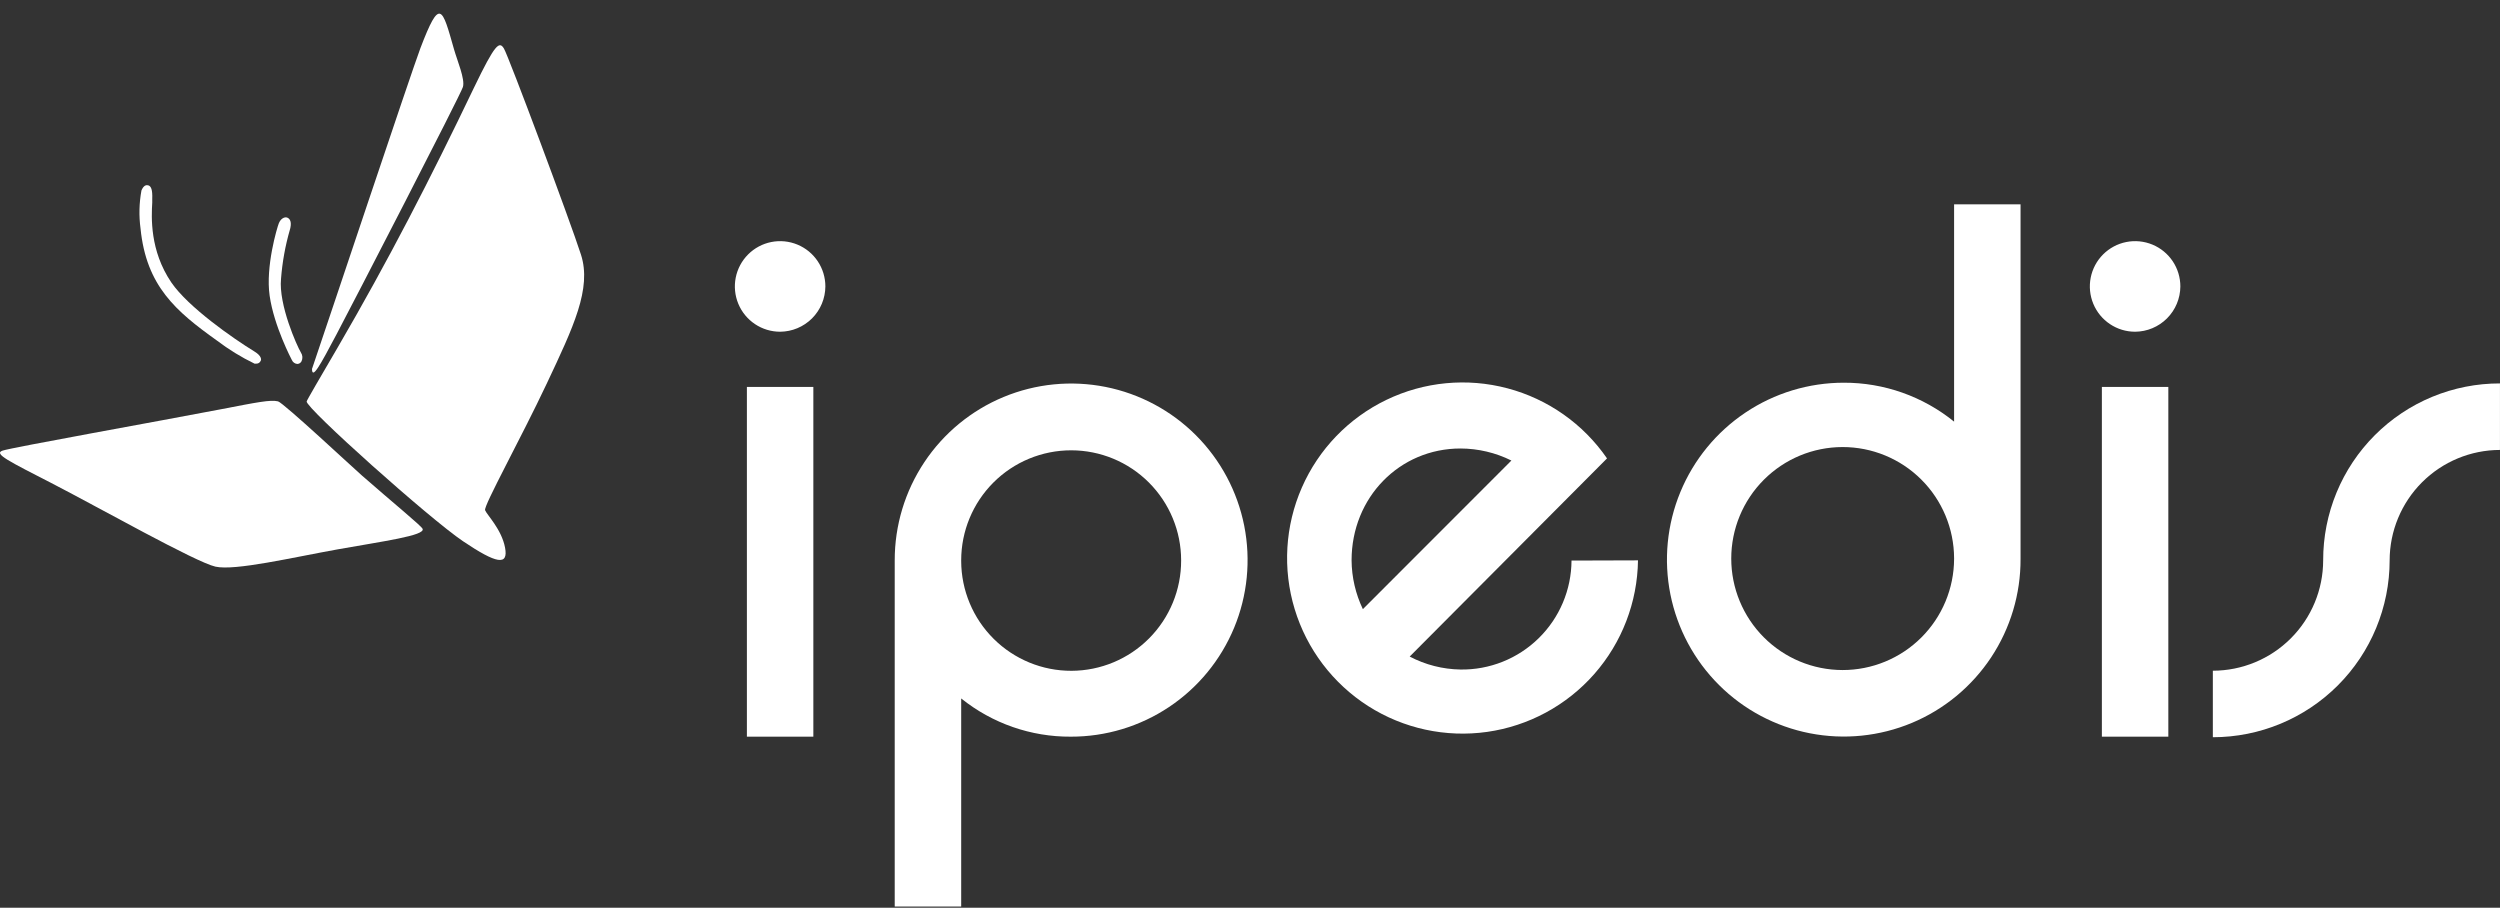 <?xml version="1.0" encoding="UTF-8"?> <svg xmlns="http://www.w3.org/2000/svg" width="168" height="61" viewBox="0 0 168 61" fill="none"><rect x="0" y="0" width="168" height="61" fill="#333333" stroke="none"/><g clip-path="url(#clip0_4575_12121)"><path d="M52.424 22.292C51.823 22.292 51.235 22.114 50.734 21.779C50.234 21.445 49.844 20.97 49.614 20.413C49.384 19.857 49.324 19.245 49.441 18.655C49.559 18.065 49.848 17.522 50.274 17.097C50.699 16.671 51.241 16.381 51.831 16.264C52.421 16.146 53.032 16.207 53.588 16.437C54.144 16.667 54.619 17.057 54.953 17.558C55.287 18.058 55.465 18.647 55.465 19.249C55.46 20.054 55.138 20.825 54.569 21.395C53.999 21.965 53.229 22.287 52.424 22.292ZM50.191 26.002H54.657V49.504H50.191V26.002Z" fill="white"></path><path d="M60.125 37.656C60.122 35.307 60.815 33.011 62.117 31.057C63.418 29.103 65.27 27.579 67.438 26.679C69.606 25.779 71.991 25.543 74.293 26.001C76.595 26.459 78.709 27.59 80.368 29.251C82.027 30.912 83.156 33.029 83.612 35.332C84.068 37.636 83.831 40.023 82.931 42.192C82.03 44.361 80.507 46.213 78.553 47.515C76.6 48.817 74.304 49.509 71.957 49.504C69.28 49.52 66.679 48.613 64.592 46.936V60.918H60.125V37.656ZM79.372 37.656C79.372 35.695 78.593 33.814 77.207 32.427C75.821 31.04 73.942 30.261 71.982 30.261C70.022 30.261 68.142 31.04 66.756 32.427C65.37 33.814 64.592 35.695 64.592 37.656V37.705C64.598 39.666 65.382 41.545 66.772 42.927C68.162 44.31 70.044 45.084 72.004 45.078C73.964 45.072 75.842 44.287 77.223 42.895C78.605 41.504 79.378 39.621 79.372 37.66V37.656Z" fill="white"></path><path d="M110.073 37.656C110.036 40.471 108.994 43.18 107.136 45.294C105.277 47.408 102.725 48.787 99.939 49.183C97.154 49.578 94.319 48.964 91.946 47.451C89.574 45.938 87.82 43.626 87.002 40.932C86.184 38.238 86.355 35.34 87.485 32.762C88.615 30.183 90.629 28.094 93.163 26.872C95.697 25.649 98.585 25.373 101.304 26.095C104.024 26.816 106.396 28.487 107.992 30.805L94.731 44.121C95.784 44.675 96.953 44.973 98.143 44.992C99.115 45.007 100.08 44.828 100.982 44.467C101.885 44.106 102.706 43.569 103.4 42.888C104.094 42.207 104.647 41.396 105.025 40.5C105.404 39.604 105.601 38.642 105.606 37.67L110.073 37.656ZM91.585 40.935L101.566 30.948C100.502 30.419 99.331 30.142 98.143 30.139C94.055 30.139 90.826 33.422 90.826 37.656C90.835 38.792 91.095 39.911 91.585 40.935Z" fill="white"></path><path d="M135.781 13.731V37.559C135.791 39.912 135.102 42.216 133.803 44.178C132.503 46.139 130.651 47.671 128.481 48.578C126.311 49.485 123.92 49.728 121.612 49.274C119.305 48.821 117.183 47.693 115.517 46.032C113.85 44.371 112.714 42.252 112.251 39.945C111.789 37.637 112.021 35.244 112.919 33.069C113.817 30.893 115.34 29.034 117.295 27.725C119.25 26.416 121.549 25.718 123.9 25.718C126.599 25.71 129.218 26.634 131.315 28.334V13.731H135.781ZM131.315 37.559V37.51C131.308 35.525 130.515 33.624 129.109 32.224C127.703 30.823 125.799 30.039 123.816 30.042C121.832 30.045 119.931 30.836 118.529 32.241C117.128 33.645 116.34 35.549 116.34 37.535C116.34 39.52 117.128 41.423 118.529 42.828C119.931 44.233 121.832 45.024 123.816 45.027C125.799 45.03 127.703 44.246 129.109 42.845C130.515 41.445 131.308 39.544 131.315 37.559Z" fill="white"></path><path d="M143.479 22.292C142.877 22.292 142.289 22.114 141.789 21.779C141.289 21.445 140.899 20.97 140.669 20.413C140.439 19.857 140.379 19.245 140.496 18.655C140.613 18.065 140.903 17.522 141.328 17.097C141.754 16.671 142.296 16.381 142.886 16.264C143.475 16.146 144.087 16.207 144.643 16.437C145.198 16.667 145.673 17.057 146.008 17.558C146.342 18.058 146.52 18.647 146.52 19.249C146.515 20.054 146.193 20.825 145.623 21.395C145.054 21.965 144.284 22.287 143.479 22.292ZM141.246 26.002H145.712V49.504H141.246V26.002Z" fill="white"></path><path d="M148.703 49.542V45.072C150.668 45.07 152.553 44.289 153.943 42.898C155.333 41.508 156.115 39.623 156.117 37.656C156.114 36.094 156.419 34.546 157.015 33.102C157.611 31.658 158.486 30.346 159.59 29.242C160.694 28.137 162.005 27.261 163.448 26.665C164.891 26.069 166.437 25.763 167.998 25.766V30.236C166.033 30.239 164.149 31.022 162.759 32.412C161.369 33.803 160.587 35.689 160.584 37.656C160.582 40.808 159.33 43.831 157.102 46.06C154.874 48.289 151.853 49.541 148.703 49.542Z" fill="white"></path><path fill-rule="evenodd" clip-rule="evenodd" d="M18.683 26.971C18.173 26.849 17.258 27.037 14.868 27.498C10.845 28.272 0.796 30.07 0.175 30.281C-0.446 30.493 0.563 30.975 3.577 32.527C6.59 34.078 13.165 37.788 14.48 38.079C15.794 38.371 19.657 37.462 22.674 36.92C25.692 36.379 28.625 35.99 28.396 35.532C28.289 35.317 26.361 33.741 24.332 31.965C23.902 31.597 19.037 27.054 18.683 26.971Z" fill="white"></path><path fill-rule="evenodd" clip-rule="evenodd" d="M20.606 26.974C20.526 27.401 28.877 34.866 31.121 36.375C33.364 37.885 34.172 38.038 33.94 36.802C33.708 35.567 32.706 34.581 32.598 34.286C32.49 33.991 34.994 29.49 36.76 25.739C38.525 21.987 39.776 19.395 39.041 17.111C38.306 14.828 34.172 3.764 33.864 3.261C33.555 2.757 33.285 2.914 31.852 5.891C28.915 12.024 26.099 17.503 22.69 23.354C21.553 25.301 20.61 26.912 20.61 26.974" fill="white"></path><path fill-rule="evenodd" clip-rule="evenodd" d="M20.972 24.777C21.919 22.001 27.637 4.861 28.254 3.229C29.562 -0.192 29.707 0.481 30.512 3.32C30.724 4.069 31.265 5.322 31.108 5.846C30.952 6.37 23.698 20.422 22.595 22.504C21.492 24.586 20.965 25.551 20.965 24.763" fill="white"></path><path d="M20.224 23.695C19.957 23.257 18.712 20.471 18.885 18.735C18.97 17.621 19.169 16.519 19.478 15.445L19.513 15.313C19.624 14.793 19.399 14.661 19.295 14.619C19.09 14.557 18.851 14.72 18.736 15.008C18.622 15.296 17.838 17.906 18.119 19.867C18.41 21.921 19.6 24.166 19.61 24.187C19.641 24.261 19.691 24.326 19.755 24.373C19.819 24.421 19.895 24.45 19.974 24.458C20.034 24.457 20.093 24.44 20.144 24.408C20.194 24.376 20.235 24.331 20.262 24.278C20.307 24.185 20.326 24.083 20.32 23.981C20.313 23.879 20.28 23.78 20.224 23.695Z" fill="white"></path><path d="M17.115 23.632C15.675 22.75 12.651 20.644 11.514 18.982C10.057 16.837 10.175 14.578 10.231 13.613C10.231 13.512 10.231 13.429 10.231 13.36C10.252 12.77 10.165 12.499 9.946 12.45C9.822 12.426 9.655 12.45 9.506 12.797C9.35 13.642 9.329 14.507 9.444 15.358C9.832 19.221 11.812 20.911 14.573 22.882C15.363 23.483 16.211 24.004 17.104 24.437H17.208C17.273 24.442 17.337 24.427 17.393 24.393C17.448 24.36 17.492 24.309 17.517 24.25C17.572 24.17 17.579 23.917 17.115 23.632Z" fill="white"></path></g><defs><clipPath id="clip0_4575_12121"><rect width="168" height="60" fill="white" transform="translate(0 0.918)"></rect></clipPath></defs></svg> 
